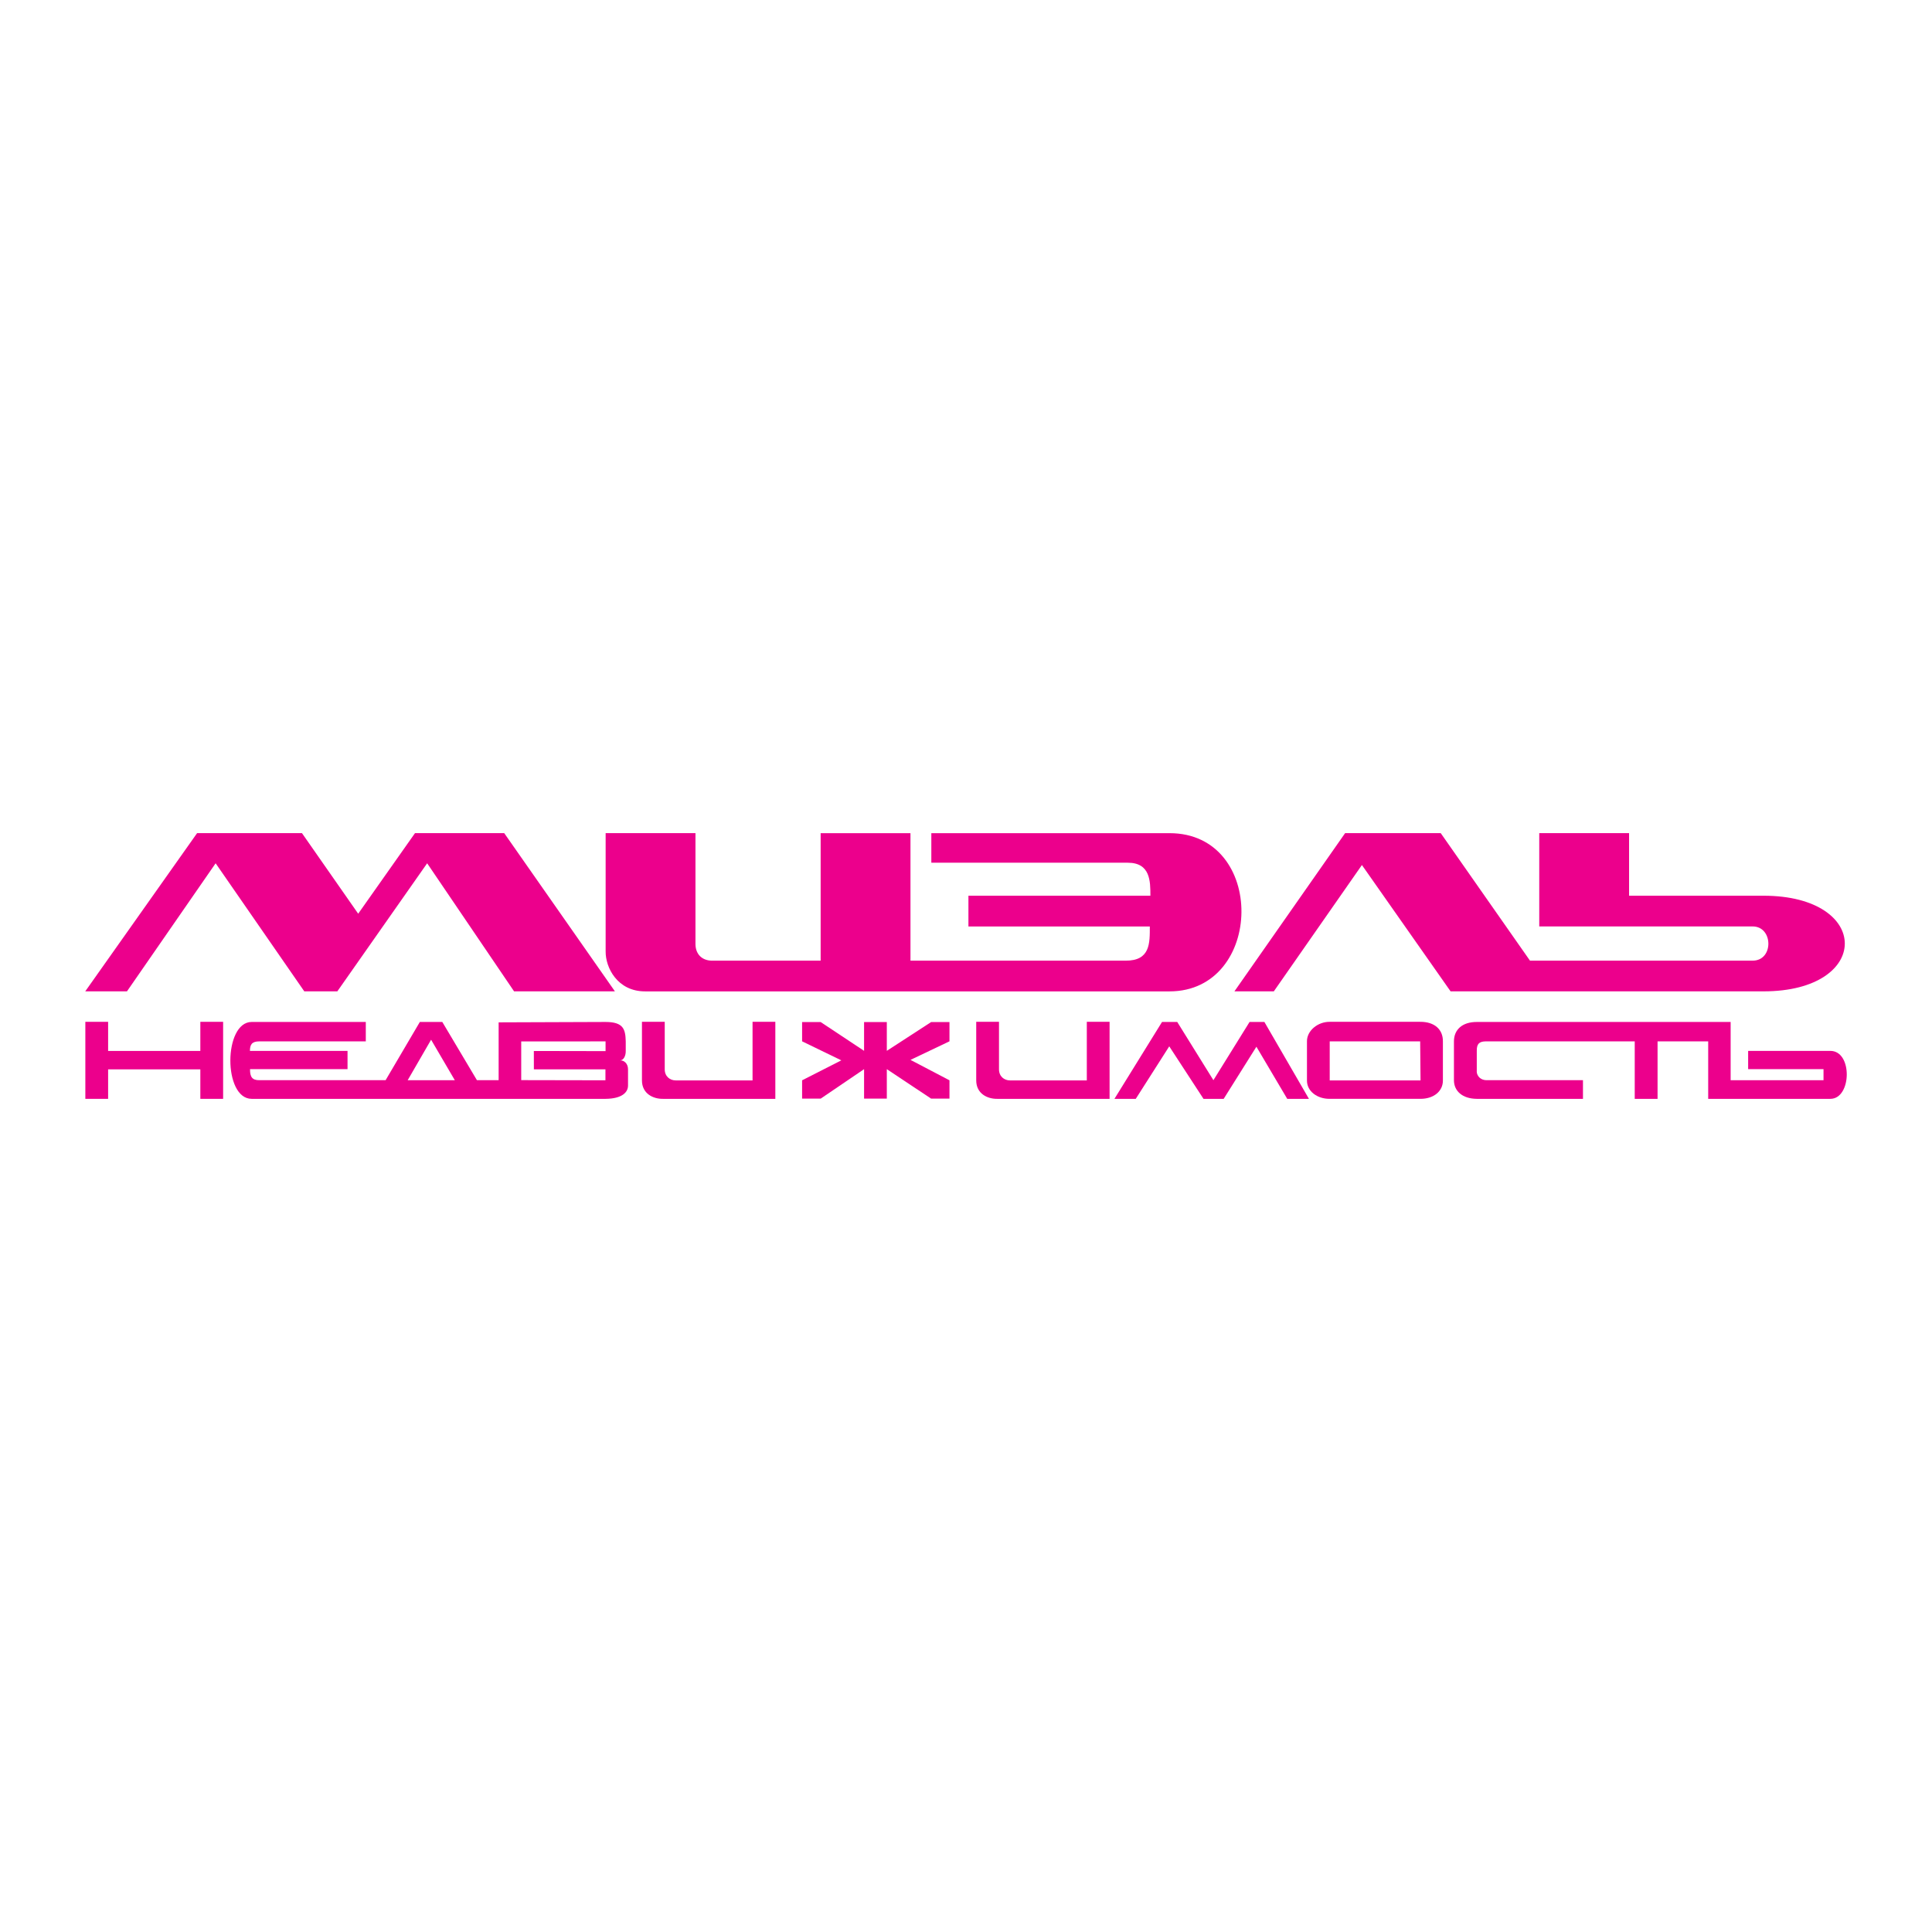 <?xml version="1.0" encoding="utf-8"?>
<!-- Generator: Adobe Illustrator 13.0.0, SVG Export Plug-In . SVG Version: 6.00 Build 14948)  -->
<!DOCTYPE svg PUBLIC "-//W3C//DTD SVG 1.0//EN" "http://www.w3.org/TR/2001/REC-SVG-20010904/DTD/svg10.dtd">
<svg version="1.0" id="Layer_1" xmlns="http://www.w3.org/2000/svg" xmlns:xlink="http://www.w3.org/1999/xlink" x="0px" y="0px"
	 width="192.756px" height="192.756px" viewBox="0 0 192.756 192.756" enable-background="new 0 0 192.756 192.756"
	 xml:space="preserve">
<g>
	<polygon fill-rule="evenodd" clip-rule="evenodd" fill="#FFFFFF" points="0,0 192.756,0 192.756,192.756 0,192.756 0,0 	"/>
	<polygon fill-rule="evenodd" clip-rule="evenodd" fill="#EC008C" points="8.504,98.908 19.663,83.124 30.128,83.124 35.737,91.161 
		41.403,83.124 50.307,83.124 61.35,98.908 51.29,98.908 42.617,86.13 33.655,98.908 30.359,98.908 21.513,86.13 12.667,98.908 
		8.504,98.908 8.504,98.908 	"/>
	<path fill-rule="evenodd" clip-rule="evenodd" fill="#EC008C" d="M123.159,98.908l11.043-15.785h9.54l8.904,12.72h22.202
		c2.14,0.02,2.081-3.431,0-3.412h-21.277v-9.309h8.962v6.244h13.414c10.812,0,10.812,9.541,0,9.541h-31.222l-8.847-12.604
		l-8.789,12.604H123.159L123.159,98.908L123.159,98.908z"/>
	<path fill-rule="evenodd" clip-rule="evenodd" fill="#EC008C" d="M60.425,83.124h8.962v11.102c0.019,0.944,0.617,1.599,1.619,1.619
		h10.87v-12.72h8.962v12.72h21.45c2.487,0.019,2.429-1.754,2.429-3.412H96.62v-3.064h18.155c0-1.445,0-3.295-2.255-3.295H92.919
		v-2.949h23.764c9.713,0,9.424,15.785,0,15.785H64.357c-2.756,0-3.951-2.371-3.932-3.99V83.124L60.425,83.124L60.425,83.124z"/>
	<polygon fill-rule="evenodd" clip-rule="evenodd" fill="#EC008C" points="8.515,101.947 10.787,101.947 10.787,104.853 
		19.988,104.853 19.988,101.947 22.261,101.947 22.261,109.632 19.988,109.632 19.988,106.69 10.787,106.69 10.787,109.632 
		8.515,109.632 8.515,101.947 8.515,101.947 	"/>
	<path fill-rule="evenodd" clip-rule="evenodd" fill="#EC008C" d="M64.048,101.947h2.273v4.743c0,0.698,0.513,1.103,1.1,1.103h7.661
		v-5.846h2.273v7.685H66.138c-0.99,0.012-2.09-0.527-2.09-1.839V101.947L64.048,101.947L64.048,101.947z"/>
	<path fill-rule="evenodd" clip-rule="evenodd" fill="#EC008C" d="M97.398,101.947h2.272v4.743c0,0.698,0.514,1.103,1.101,1.103
		h7.66v-5.846h2.272v7.685H99.488c-0.99,0.012-2.09-0.527-2.09-1.839V101.947L97.398,101.947L97.398,101.947z"/>
	<path fill-rule="evenodd" clip-rule="evenodd" fill="#EC008C" d="M130.396,103.896c-0.013-1.054,1.075-1.961,2.272-1.949h9.018
		c1.417-0.012,2.285,0.748,2.272,1.949v3.896c0.013,1.055-0.892,1.851-2.272,1.839h-9.018c-1.233,0.012-2.285-0.748-2.272-1.839
		V103.896L130.396,103.896L130.396,103.896L130.396,103.896z M141.69,103.896h-9.024v3.896h9.061L141.69,103.896L141.69,103.896
		L141.69,103.896z"/>
	<polygon fill-rule="evenodd" clip-rule="evenodd" fill="#EC008C" points="80.026,101.971 81.879,101.971 86.209,104.842 
		86.209,101.971 88.478,101.971 88.478,104.842 92.9,101.971 94.729,101.971 94.729,103.893 90.84,105.745 94.729,107.782 
		94.729,109.611 92.9,109.611 88.478,106.671 88.478,109.611 86.209,109.611 86.209,106.671 81.879,109.611 80.026,109.611 
		80.026,107.782 83.939,105.791 80.026,103.893 80.026,101.971 80.026,101.971 	"/>
	<polygon fill-rule="evenodd" clip-rule="evenodd" fill="#EC008C" points="111.188,109.633 115.935,101.962 117.454,101.962 
		121.062,107.771 124.669,101.962 126.149,101.962 130.593,109.633 128.428,109.633 125.352,104.431 122.086,109.633 
		120.074,109.633 116.656,104.393 113.314,109.633 111.188,109.633 111.188,109.633 	"/>
	<path fill-rule="evenodd" clip-rule="evenodd" fill="#EC008C" d="M157.933,107.771v1.861h-10.595
		c-1.443-0.013-2.278-0.785-2.278-1.861v-3.873c0-1.177,0.835-1.937,2.278-1.937h25.328v5.81h9.266v-1.101h-7.52v-1.823h8.202
		c2.24,0,2.127,4.785,0,4.785h-12.188v-5.734h-5.051v5.734h-2.278v-5.734h-14.886c-0.632,0.013-0.886,0.254-0.873,0.949v1.937
		c-0.051,0.596,0.431,1,0.987,0.987H157.933L157.933,107.771L157.933,107.771z"/>
	<path fill-rule="evenodd" clip-rule="evenodd" fill="#EC008C" d="M25.864,103.898h10.632v-1.937H25.104
		c-2.81,0.013-2.848,7.658,0,7.671h35.314c1.687-0.019,2.233-0.678,2.24-1.316v-1.646c-0.006-0.572-0.412-0.903-0.797-0.874
		c0.37-0.016,0.58-0.472,0.569-0.949v-0.949c-0.031-1.207-0.222-1.933-2.012-1.937L49.749,102v5.771h-2.165l-3.456-5.81h-2.24
		l-3.417,5.81H25.864c-0.712,0.002-0.927-0.339-0.918-1.101h9.728v-1.823h-9.738C24.938,104.255,25.1,103.899,25.864,103.898
		L25.864,103.898L25.864,103.898L25.864,103.898z M60.405,106.691l-7.14-0.002l-0.003-1.832l7.156,0.014l-0.001-0.971l-8.415,0.005
		v3.86l8.403,0.016V106.691L60.405,106.691L60.405,106.691L60.405,106.691z M43.011,103.733l-2.337,4.04h4.703L43.011,103.733
		L43.011,103.733L43.011,103.733z"/>
</g>
</svg>

